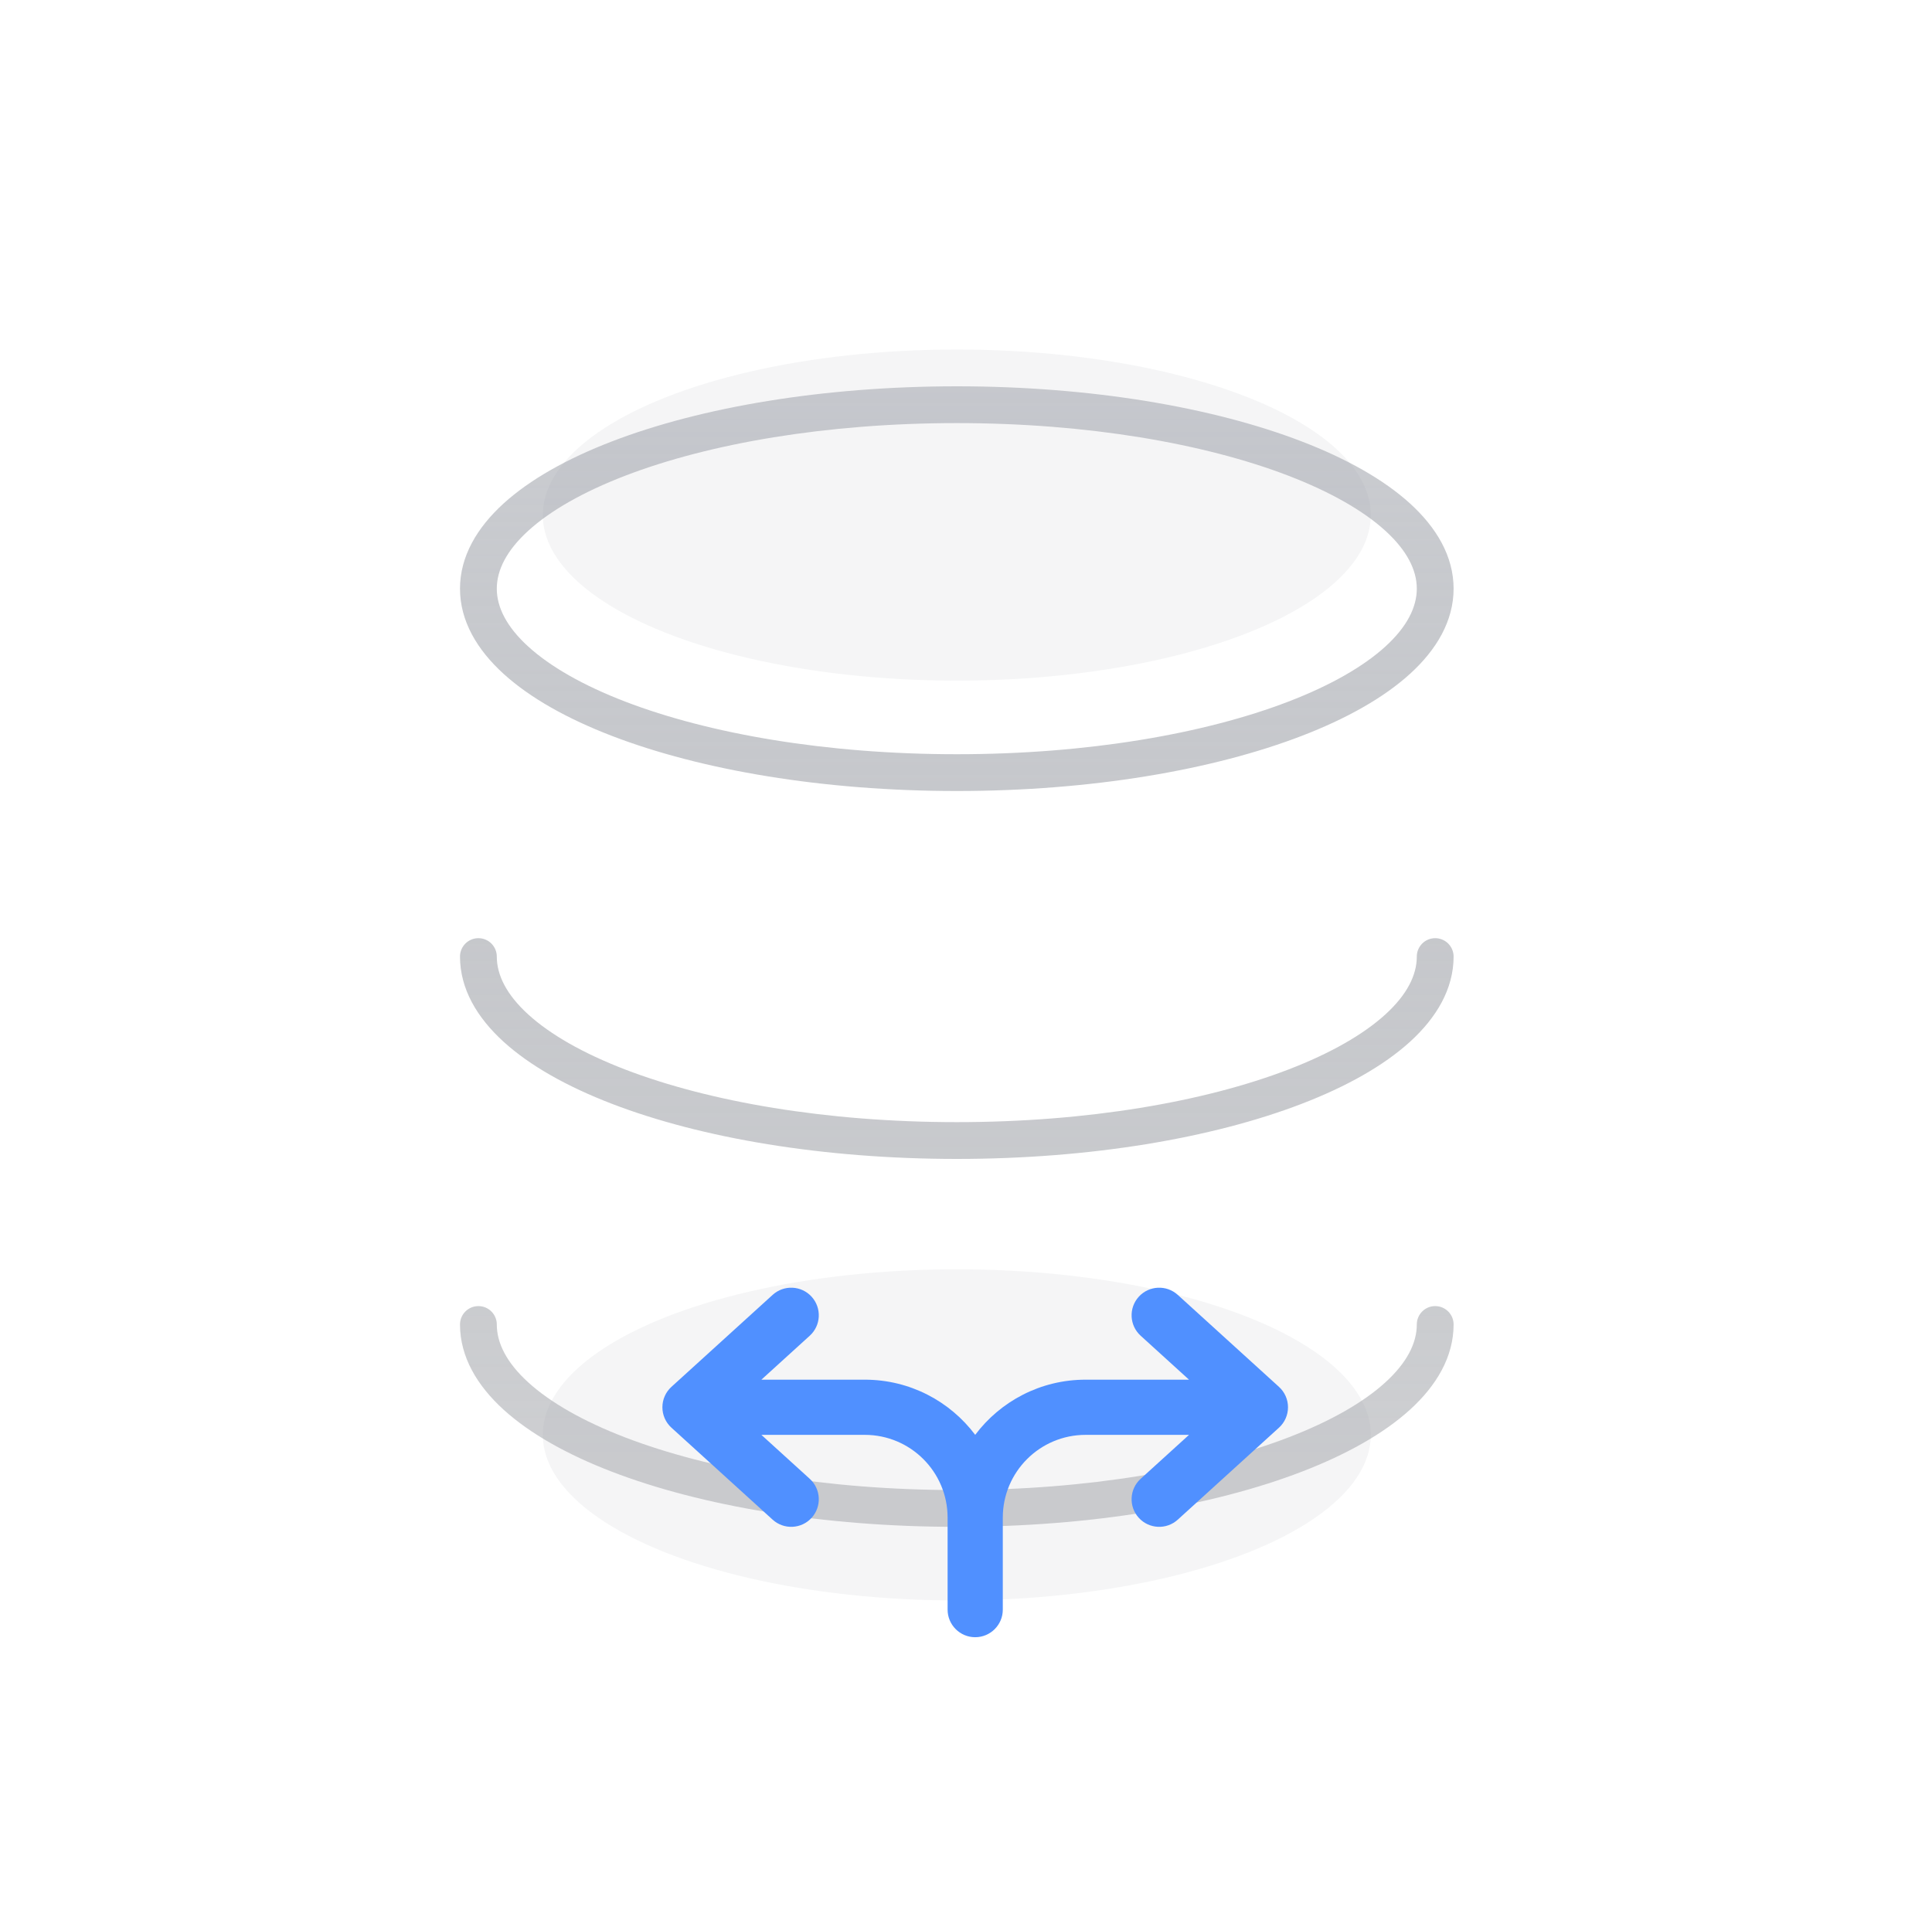 <svg width="105" height="104" viewBox="0 0 105 104" fill="none" xmlns="http://www.w3.org/2000/svg">
<g id="database-independent modeling" clip-path="url(#clip0_24_12281)">
<g id="Big">
<path id="Union" fill-rule="evenodd" clip-rule="evenodd" d="M27 32C27 30.998 27.524 29.931 28.716 28.847C29.908 27.763 31.689 26.741 33.974 25.862C38.538 24.107 44.911 23 52 23C59.089 23 65.462 24.107 70.026 25.862C72.311 26.741 74.092 27.763 75.284 28.847C76.476 29.931 77 30.998 77 32C77 33.002 76.476 34.069 75.284 35.153C74.092 36.237 72.311 37.259 70.026 38.138C65.462 39.893 59.089 41 52 41C44.911 41 38.538 39.893 33.974 38.138C31.689 37.259 29.908 36.237 28.716 35.153C27.524 34.069 27 33.002 27 32ZM52 21C44.73 21 38.102 22.132 33.256 23.996C30.837 24.926 28.81 26.059 27.37 27.368C25.931 28.677 25 30.241 25 32C25 33.759 25.931 35.323 27.37 36.632C28.81 37.941 30.837 39.074 33.256 40.004C38.102 41.868 44.73 43 52 43C59.27 43 65.898 41.868 70.744 40.004C73.163 39.074 75.19 37.941 76.63 36.632C78.069 35.323 79 33.759 79 32C79 30.241 78.069 28.677 76.63 27.368C75.19 26.059 73.163 24.926 70.744 23.996C65.898 22.132 59.27 21 52 21ZM26 51C26.552 51 27 51.448 27 52C27 53.002 27.524 54.069 28.716 55.153C29.908 56.237 31.689 57.259 33.974 58.138C38.538 59.893 44.911 61 52 61C59.089 61 65.462 59.893 70.026 58.138C72.311 57.259 74.092 56.237 75.284 55.153C76.476 54.069 77 53.002 77 52C77 51.448 77.448 51 78 51C78.552 51 79 51.448 79 52C79 53.759 78.069 55.323 76.63 56.632C75.19 57.941 73.163 59.074 70.744 60.004C65.898 61.868 59.27 63 52 63C44.73 63 38.102 61.868 33.256 60.004C30.837 59.074 28.81 57.941 27.37 56.632C25.931 55.323 25 53.759 25 52C25 51.448 25.448 51 26 51ZM26 71C26.552 71 27 71.448 27 72C27 73.002 27.524 74.069 28.716 75.153C29.908 76.237 31.689 77.259 33.974 78.138C38.538 79.893 44.911 81 52 81C59.089 81 65.462 79.893 70.026 78.138C72.311 77.259 74.092 76.237 75.284 75.153C76.476 74.069 77 73.002 77 72C77 71.448 77.448 71 78 71C78.552 71 79 71.448 79 72C79 73.759 78.069 75.323 76.63 76.632C75.19 77.941 73.163 79.074 70.744 80.004C65.898 81.868 59.27 83 52 83C44.73 83 38.102 81.868 33.256 80.004C30.837 79.074 28.81 77.941 27.37 76.632C25.931 75.323 25 73.759 25 72C25 71.448 25.448 71 26 71Z" fill="url(#paint0_linear_24_12281)" fill-opacity="0.5"/>
<g id="Ellipse 316" opacity="0.1" filter="url(#filter0_f_24_12281)">
<ellipse cx="52" cy="28" rx="9" ry="22.5" transform="rotate(90 52 28)" fill="#969AA3"/>
</g>
<g id="Ellipse 317" opacity="0.1" filter="url(#filter1_f_24_12281)">
<ellipse cx="52" cy="78" rx="9" ry="22.5" transform="rotate(90 52 78)" fill="#969AA3"/>
</g>
<g id="Small">
<path id="Union_2" fill-rule="evenodd" clip-rule="evenodd" d="M61.991 72.61C61.378 72.053 61.333 71.104 61.89 70.491C62.447 69.878 63.396 69.833 64.009 70.39L69.509 75.39C69.822 75.674 70 76.077 70 76.5C70 76.923 69.822 77.326 69.509 77.61L64.009 82.61C63.396 83.167 62.447 83.122 61.89 82.509C61.333 81.896 61.378 80.947 61.991 80.39L64.62 78H59C56.515 78 54.5 80.015 54.5 82.5V87.5C54.5 88.328 53.828 89 53 89C52.172 89 51.5 88.328 51.5 87.5V82.5C51.5 80.015 49.485 78 47 78H41.38L44.009 80.39C44.622 80.947 44.667 81.896 44.11 82.509C43.553 83.122 42.604 83.167 41.991 82.61L36.491 77.61C36.178 77.326 36 76.923 36 76.5C36 76.077 36.178 75.674 36.491 75.39L41.991 70.39C42.604 69.833 43.553 69.878 44.11 70.491C44.667 71.104 44.622 72.053 44.009 72.61L41.38 75H47C49.453 75 51.632 76.178 53 77.999C54.368 76.178 56.547 75 59 75H64.62L61.991 72.61Z" fill="#5090FF"/>
</g>
</g>
</g>
<defs>
<filter id="filter0_f_24_12281" x="9.5" y="-1" width="85" height="58" filterUnits="userSpaceOnUse" color-interpolation-filters="sRGB">
<feFlood flood-opacity="0" result="BackgroundImageFix"/>
<feBlend mode="normal" in="SourceGraphic" in2="BackgroundImageFix" result="shape"/>
<feGaussianBlur stdDeviation="10" result="effect1_foregroundBlur_24_12281"/>
</filter>
<filter id="filter1_f_24_12281" x="9.5" y="49" width="85" height="58" filterUnits="userSpaceOnUse" color-interpolation-filters="sRGB">
<feFlood flood-opacity="0" result="BackgroundImageFix"/>
<feBlend mode="normal" in="SourceGraphic" in2="BackgroundImageFix" result="shape"/>
<feGaussianBlur stdDeviation="10" result="effect1_foregroundBlur_24_12281"/>
</filter>
<linearGradient id="paint0_linear_24_12281" x1="51.5" y1="21" x2="51.5" y2="83" gradientUnits="userSpaceOnUse">
<stop stop-color="#969AA3"/>
<stop offset="0.945" stop-color="#3A3F4A" stop-opacity="0.5"/>
</linearGradient>
<clipPath id="clip0_24_12281">
<rect width="104" height="104" fill="white" transform="translate(0.5)"/>
</clipPath>
</defs>
</svg>

